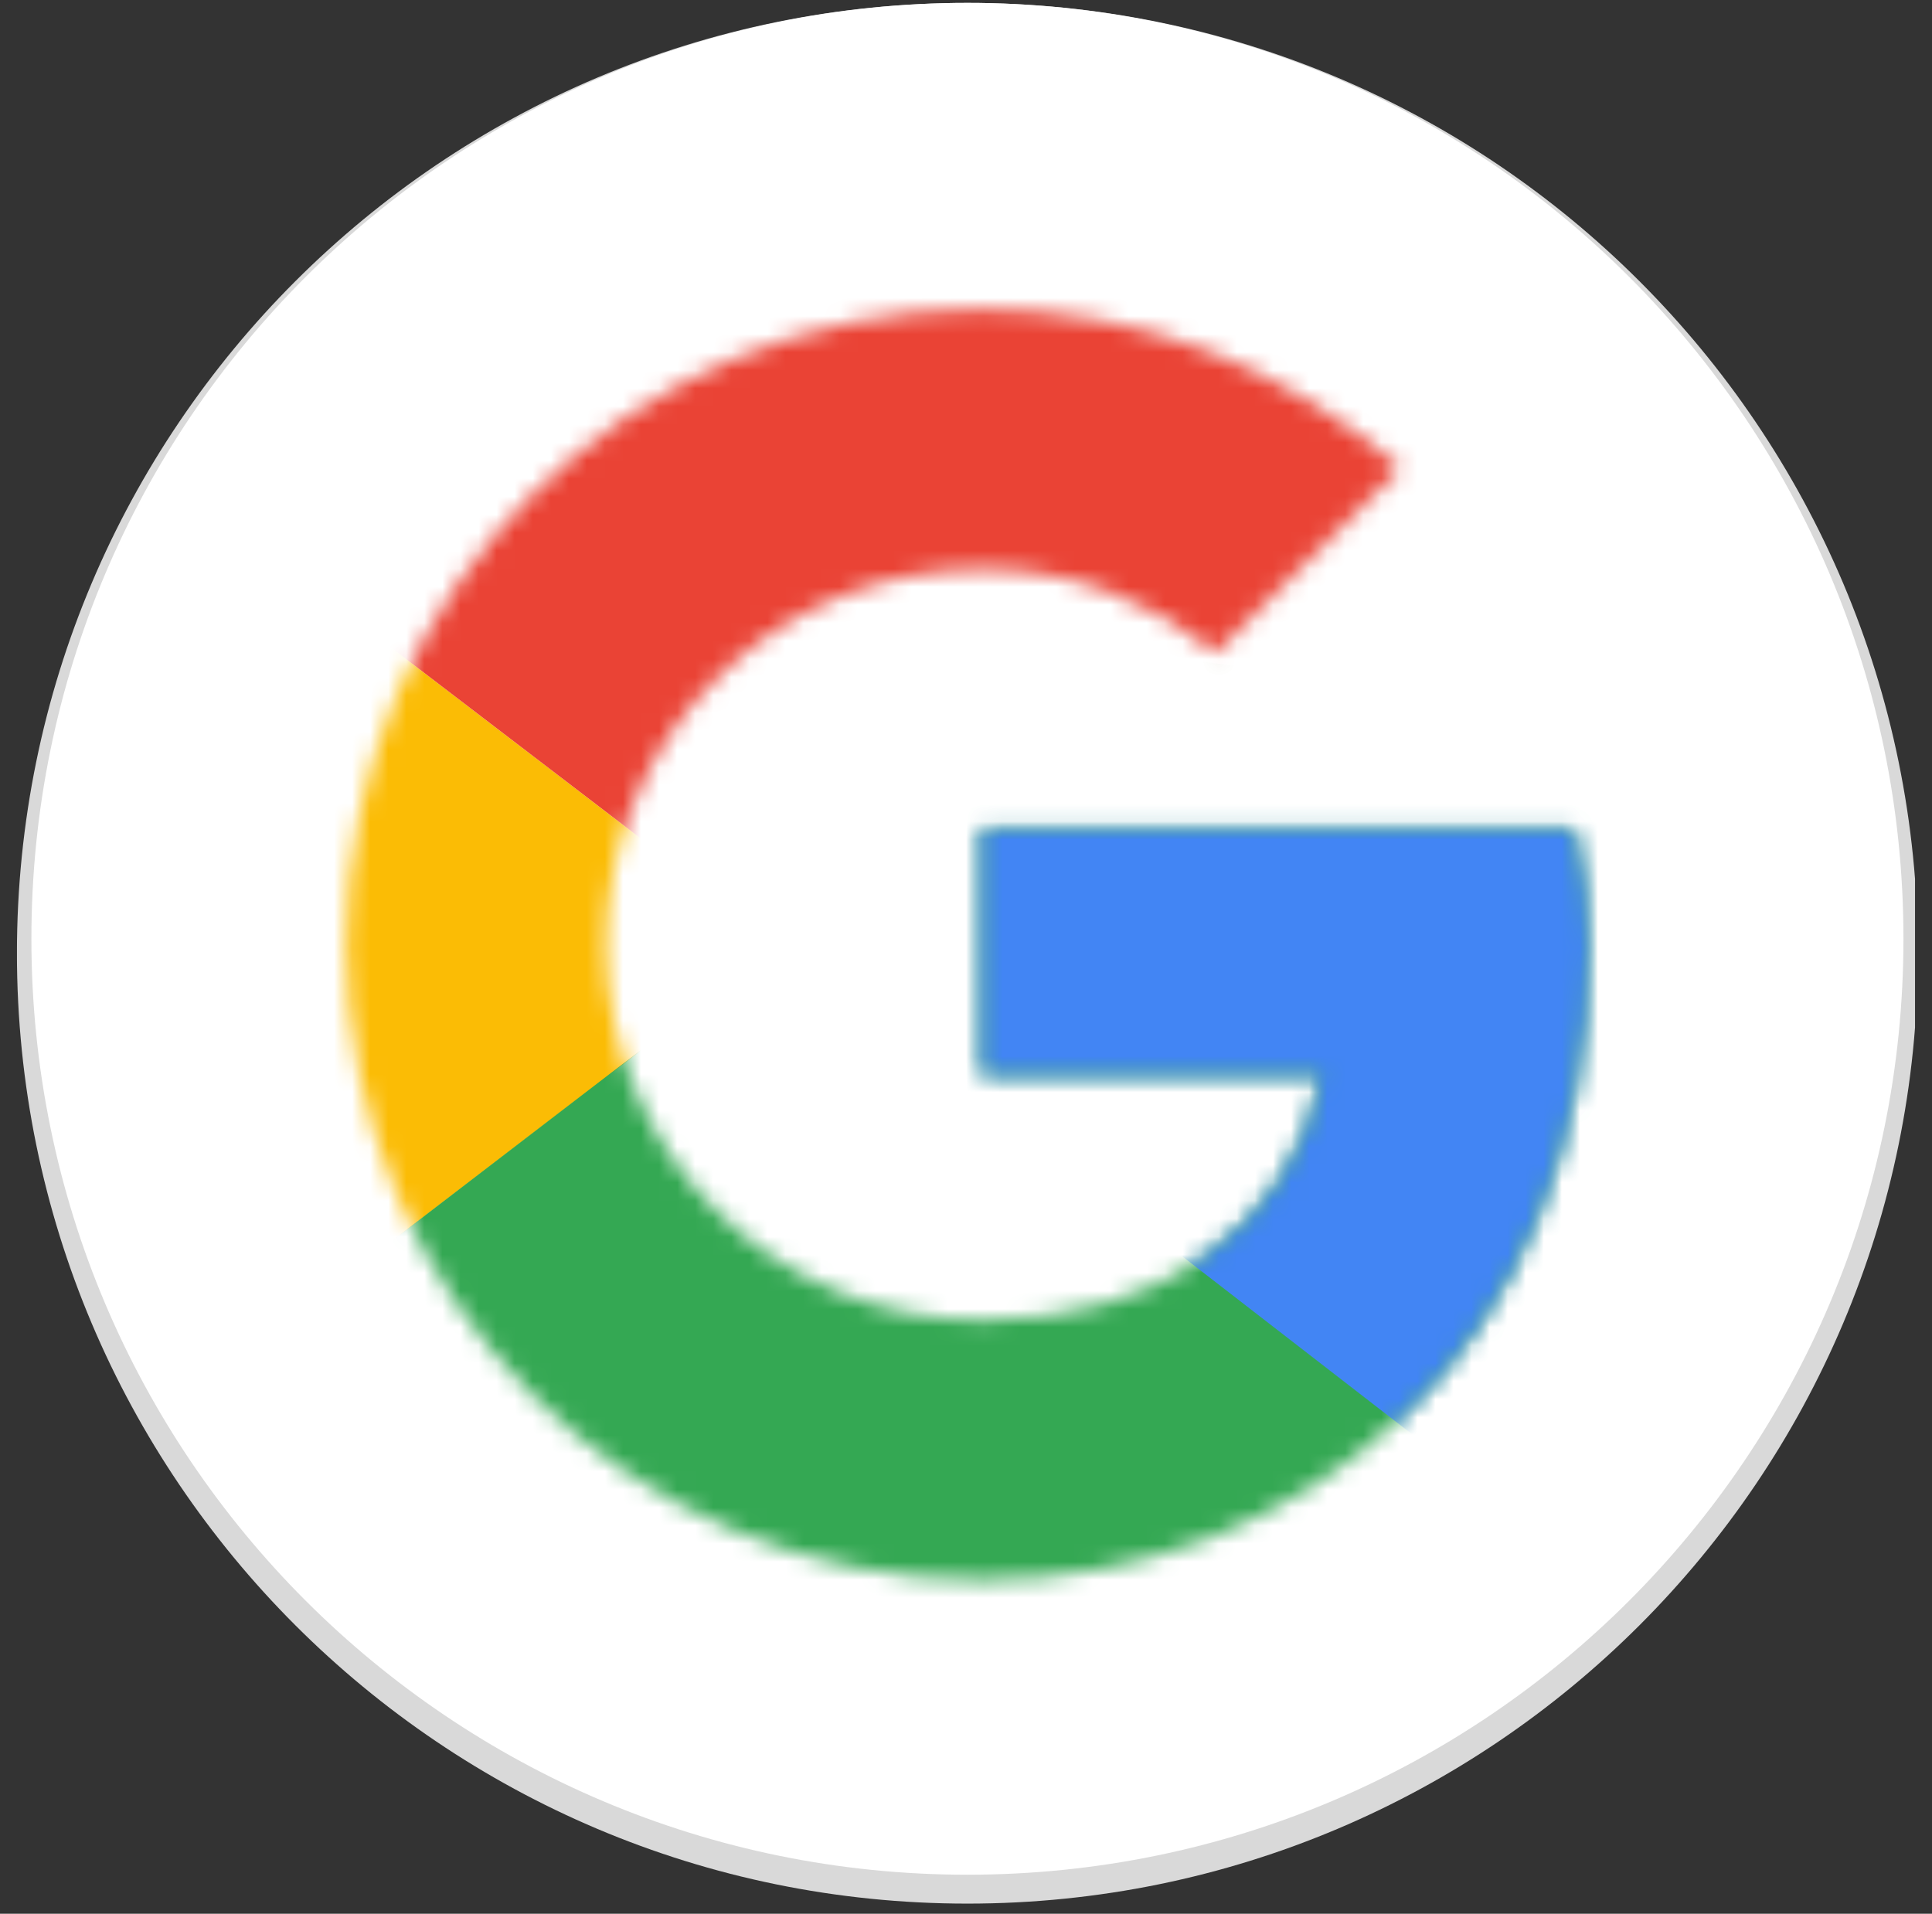 <?xml version="1.0" encoding="UTF-8"?>
<svg xmlns="http://www.w3.org/2000/svg" width="107" height="106" viewBox="0 0 107 106" fill="none">
  <rect x="0" y="0" width="107" height="106" fill="#333333" stroke="none"/>
  <g id="google-g-2015" clip-path="url(#clip0_1_2307)">
    <path id="Vector" d="M53.578 105.44C82.651 105.44 106.219 81.872 106.219 52.8C106.219 23.728 82.651 0.16 53.578 0.16C24.506 0.16 0.938 23.728 0.938 52.8C0.938 81.872 24.506 105.44 53.578 105.44Z" fill="#D9D9D9"></path>
    <path id="Vector_2" d="M53.579 103.84C82.21 103.84 105.419 80.631 105.419 52C105.419 23.37 82.21 0.16 53.579 0.16C24.949 0.16 1.739 23.37 1.739 52C1.739 80.631 24.949 103.84 53.579 103.84Z" fill="white"></path>
    <g id="Group">
      <g id="Clip path group">
        <mask id="mask0_1_2307" style="mask-type:luminance" maskUnits="userSpaceOnUse" x="19" y="17" width="69" height="71">
          <g id="SVGID_2_">
            <path id="Vector_3" d="M87.179 45.923H54.379V59.523H73.259C71.499 68.163 64.139 73.123 54.379 73.123C42.859 73.123 33.579 63.843 33.579 52.323C33.579 40.803 42.859 31.523 54.379 31.523C59.339 31.523 63.819 33.283 67.339 36.163L77.579 25.923C71.339 20.483 63.339 17.123 54.379 17.123C34.859 17.123 19.179 32.803 19.179 52.323C19.179 71.843 34.859 87.523 54.379 87.523C71.979 87.523 87.979 74.723 87.979 52.323C87.979 50.243 87.659 48.003 87.179 45.923Z" fill="white"></path>
          </g>
        </mask>
        <g mask="url(#mask0_1_2307)">
          <path id="Vector_4" d="M15.977 73.123V31.523L43.178 52.323L15.977 73.123Z" fill="#FBBC05"></path>
        </g>
      </g>
      <g id="Clip path group_2">
        <mask id="mask1_1_2307" style="mask-type:luminance" maskUnits="userSpaceOnUse" x="19" y="17" width="69" height="71">
          <g id="SVGID_4_">
            <path id="Vector_5" d="M87.179 45.923H54.379V59.523H73.259C71.499 68.163 64.139 73.123 54.379 73.123C42.859 73.123 33.579 63.843 33.579 52.323C33.579 40.803 42.859 31.523 54.379 31.523C59.339 31.523 63.819 33.283 67.339 36.163L77.579 25.923C71.339 20.483 63.339 17.123 54.379 17.123C34.859 17.123 19.179 32.803 19.179 52.323C19.179 71.843 34.859 87.523 54.379 87.523C71.979 87.523 87.979 74.723 87.979 52.323C87.979 50.243 87.659 48.003 87.179 45.923Z" fill="white"></path>
          </g>
        </mask>
        <g mask="url(#mask1_1_2307)">
          <path id="Vector_6" d="M15.977 31.522L43.178 52.322L54.377 42.562L92.778 36.322V13.922H15.977V31.522Z" fill="#EA4335"></path>
        </g>
      </g>
      <g id="Group_2">
        <g id="Clip path group_3">
          <mask id="mask2_1_2307" style="mask-type:luminance" maskUnits="userSpaceOnUse" x="19" y="17" width="69" height="71">
            <g id="SVGID_6_">
              <path id="Vector_7" d="M87.179 45.923H54.379V59.523H73.259C71.499 68.163 64.139 73.123 54.379 73.123C42.859 73.123 33.579 63.843 33.579 52.323C33.579 40.803 42.859 31.523 54.379 31.523C59.339 31.523 63.819 33.283 67.339 36.163L77.579 25.923C71.339 20.483 63.339 17.123 54.379 17.123C34.859 17.123 19.179 32.803 19.179 52.323C19.179 71.843 34.859 87.523 54.379 87.523C71.979 87.523 87.979 74.723 87.979 52.323C87.979 50.243 87.659 48.003 87.179 45.923Z" fill="white"></path>
            </g>
          </mask>
          <g mask="url(#mask2_1_2307)">
            <path id="Vector_8" d="M15.977 73.122L63.977 36.322L76.618 37.922L92.778 13.922V90.722H15.977V73.122Z" fill="#34A853"></path>
          </g>
        </g>
      </g>
      <g id="Group_3">
        <g id="Clip path group_4">
          <mask id="mask3_1_2307" style="mask-type:luminance" maskUnits="userSpaceOnUse" x="19" y="17" width="69" height="71">
            <g id="SVGID_8_">
              <path id="Vector_9" d="M87.179 45.923H54.379V59.523H73.259C71.499 68.163 64.139 73.123 54.379 73.123C42.859 73.123 33.579 63.843 33.579 52.323C33.579 40.803 42.859 31.523 54.379 31.523C59.339 31.523 63.819 33.283 67.339 36.163L77.579 25.923C71.339 20.483 63.339 17.123 54.379 17.123C34.859 17.123 19.179 32.803 19.179 52.323C19.179 71.843 34.859 87.523 54.379 87.523C71.979 87.523 87.979 74.723 87.979 52.323C87.979 50.243 87.659 48.003 87.179 45.923Z" fill="white"></path>
            </g>
          </mask>
          <g mask="url(#mask3_1_2307)">
            <path id="Vector_10" d="M92.778 90.723L43.178 52.323L36.778 47.523L92.778 31.523V90.723Z" fill="#4285F4"></path>
          </g>
        </g>
      </g>
    </g>
  </g>
  <defs>
    <clipPath id="clip0_1_2307">
      <rect width="105.12" height="105.28" fill="white" transform="translate(0.94 0.16)"></rect>
    </clipPath>
  </defs>
</svg>
